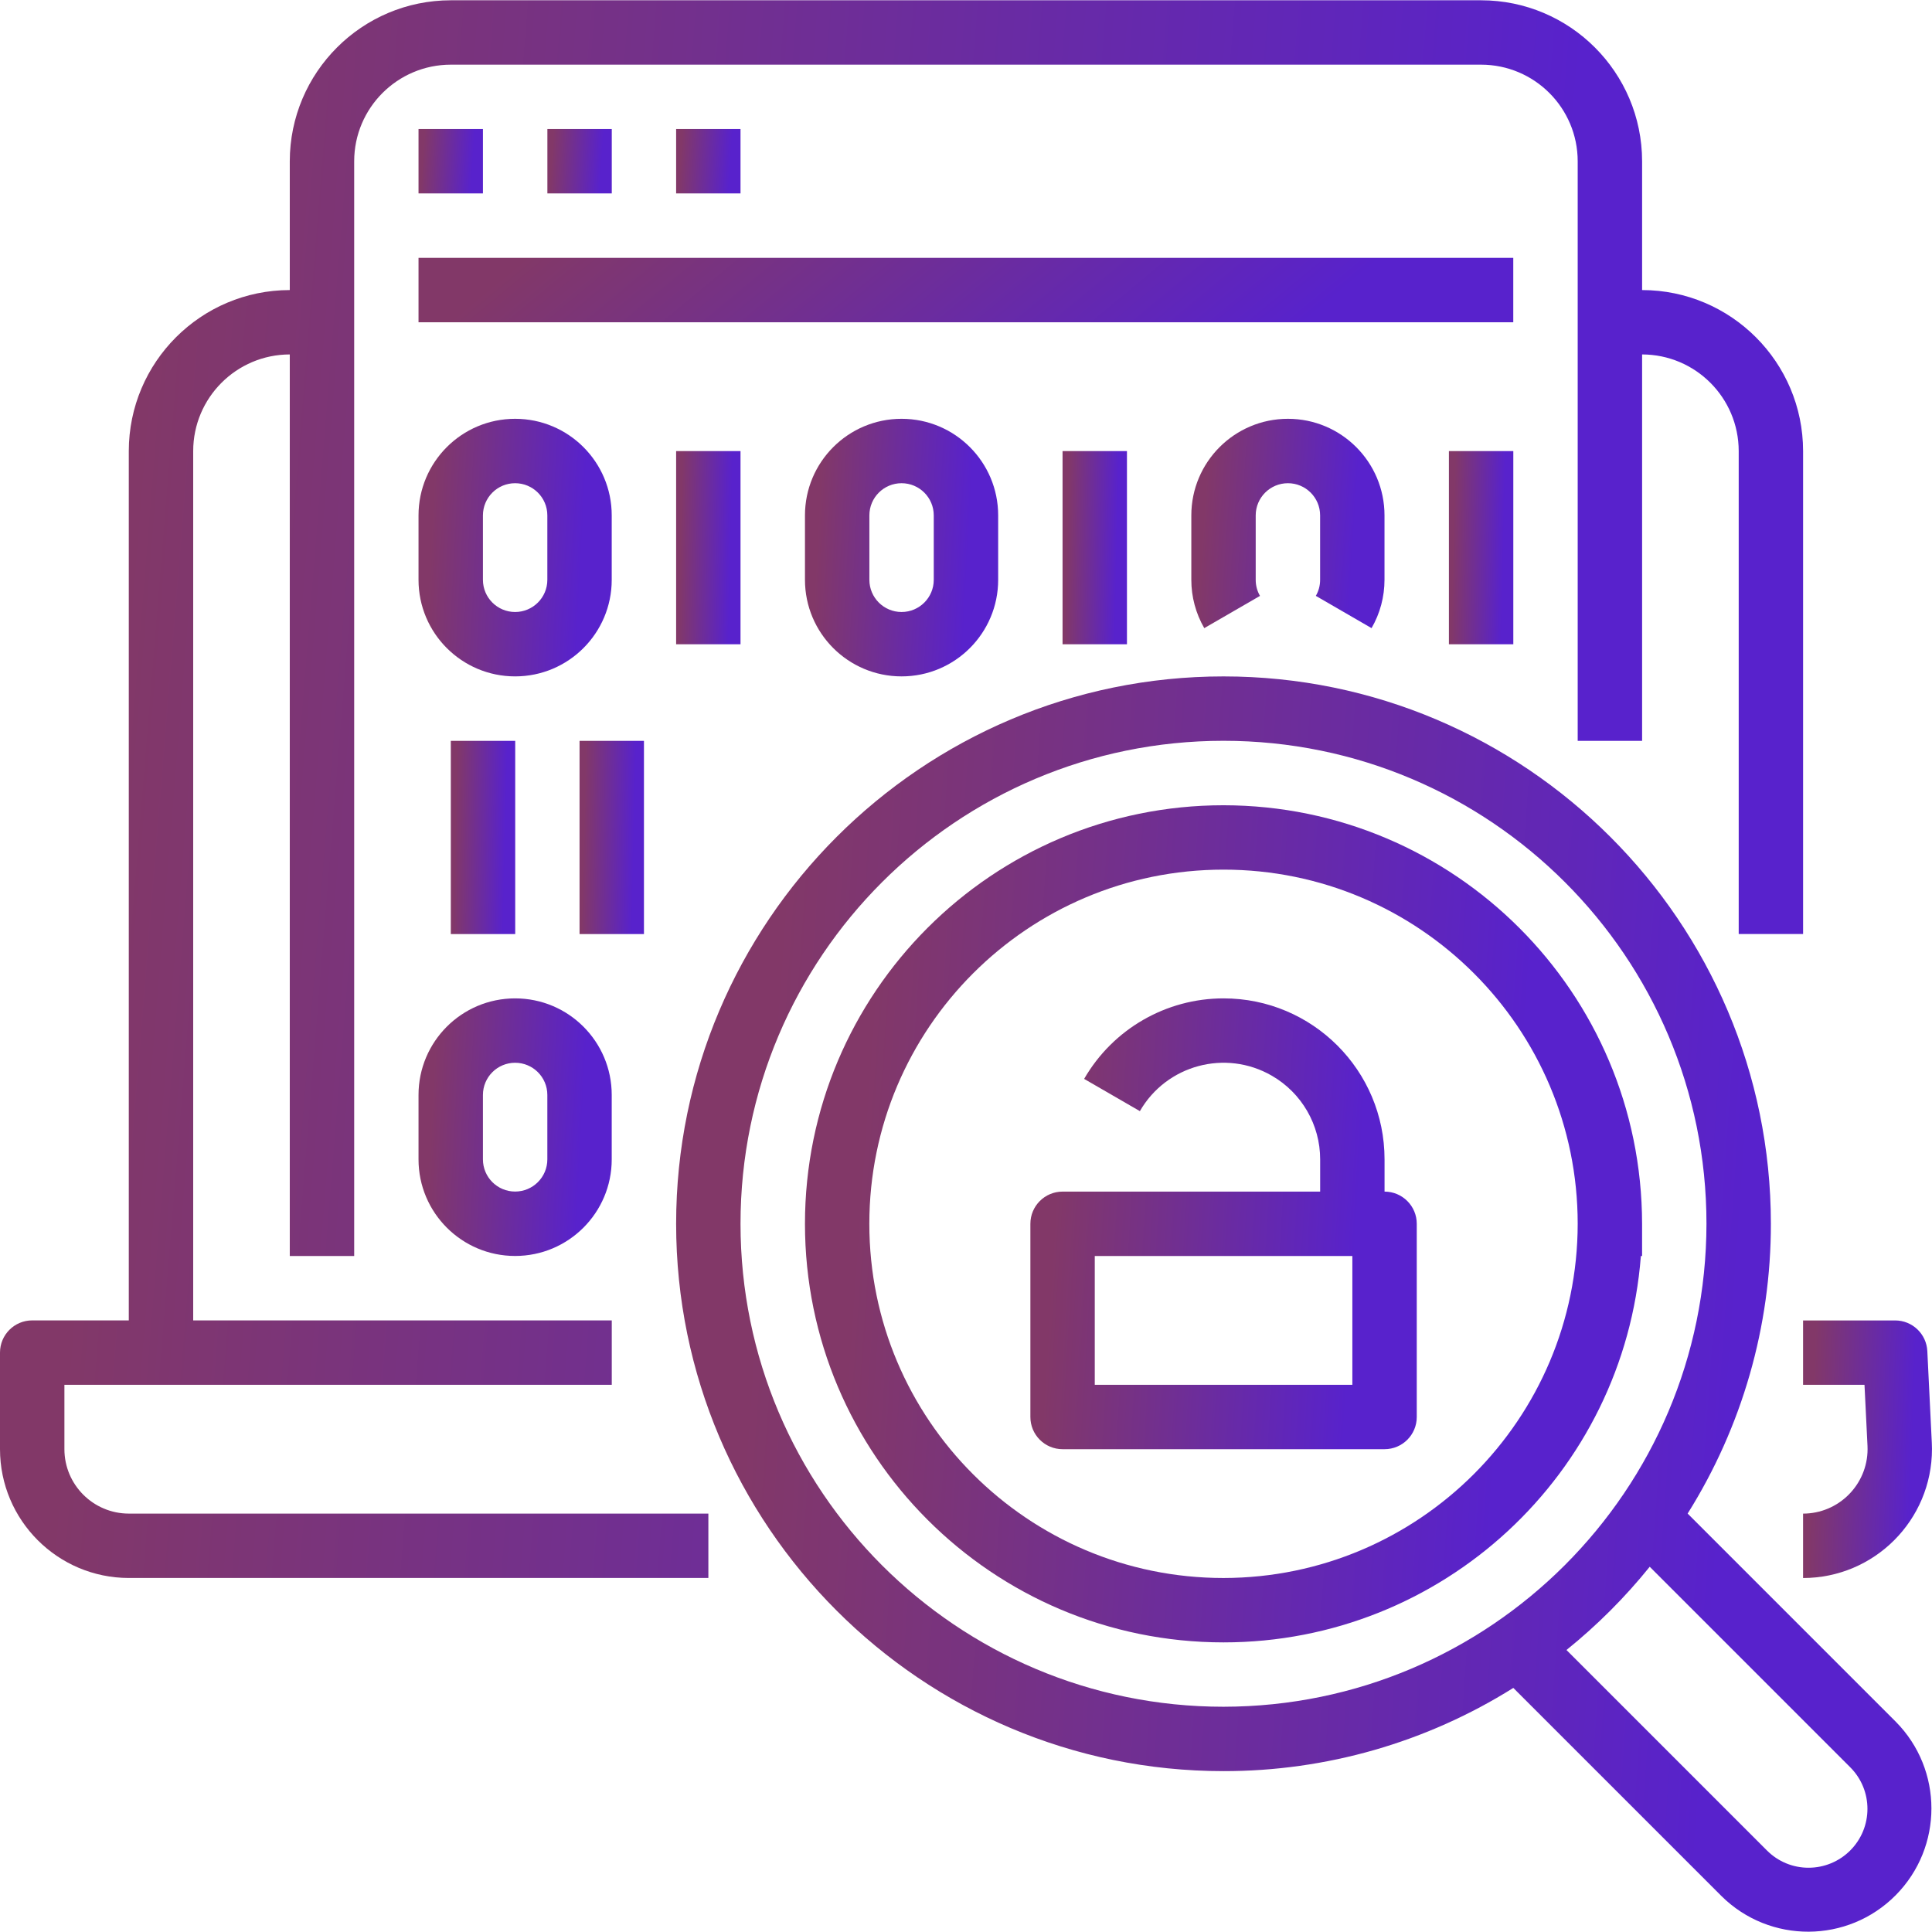 <svg width="83" height="83" viewBox="0 0 83 83" fill="none" xmlns="http://www.w3.org/2000/svg">
<g clip-path="url(#clip0_2118_52988)">
<path d="M82.799 58.042C82.762 57.305 82.154 56.727 81.417 56.727H77.461V59.493H80.1L80.229 62.116C80.303 63.647 79.122 64.949 77.591 65.023C77.548 65.025 77.504 65.026 77.461 65.026V67.793C80.522 67.79 83.001 65.307 82.999 62.247C82.999 62.159 82.996 62.072 82.992 61.984L82.799 58.042Z" fill="url(#paint0_linear_2118_52988)"/>
<path d="M2.767 62.258V59.492H26.282V56.725H8.3V19.377C8.302 17.087 10.159 15.23 12.449 15.227V53.959H15.216V6.928C15.218 4.637 17.075 2.781 19.366 2.778H63.63C65.92 2.781 67.777 4.637 67.779 6.928V31.827H70.546V15.227C72.837 15.23 74.693 17.087 74.696 19.377V40.126H77.462V19.377C77.458 15.559 74.364 12.465 70.546 12.461V6.928C70.542 3.11 67.448 0.016 63.63 0.012H19.366C15.548 0.016 12.454 3.11 12.449 6.928V12.461C8.631 12.465 5.537 15.559 5.533 19.377V56.725H1.383C0.619 56.725 0 57.344 0 58.108V62.258C0.003 65.313 2.479 67.788 5.533 67.791H30.432V65.025H5.533C4.006 65.023 2.768 63.785 2.767 62.258Z" fill="url(#paint1_linear_2118_52988)"/>
<path d="M52.563 34.594C42.632 34.595 34.581 42.646 34.582 52.578C34.583 62.509 42.635 70.559 52.566 70.558C61.96 70.558 69.771 63.326 70.493 53.959H70.545V52.576C70.534 42.649 62.49 34.605 52.563 34.594ZM52.563 67.792C44.16 67.792 37.347 60.98 37.347 52.576C37.347 44.173 44.16 37.36 52.563 37.36C60.966 37.36 67.779 44.173 67.779 52.576C67.769 60.975 60.962 67.782 52.563 67.792Z" fill="url(#paint2_linear_2118_52988)"/>
<path d="M17.98 5.543H20.747V8.309H17.98V5.543Z" fill="url(#paint3_linear_2118_52988)"/>
<path d="M23.516 5.543H26.282V8.309H23.516V5.543Z" fill="url(#paint4_linear_2118_52988)"/>
<path d="M29.047 5.543H31.813V8.309H29.047V5.543Z" fill="url(#paint5_linear_2118_52988)"/>
<path d="M17.98 11.078H65.011V13.845H17.98V11.078Z" fill="url(#paint6_linear_2118_52988)"/>
<path d="M72.502 65.024C74.843 61.294 76.083 56.978 76.078 52.574C76.078 39.608 65.528 29.059 52.562 29.059C39.596 29.059 29.047 39.608 29.047 52.574C29.047 65.54 39.596 76.089 52.562 76.089C56.966 76.094 61.282 74.855 65.013 72.514L73.954 81.455C76.032 83.512 79.385 83.496 81.443 81.417C83.486 79.353 83.486 76.029 81.443 73.965L72.502 65.024ZM52.562 73.323C41.103 73.323 31.813 64.033 31.813 52.574C31.813 41.115 41.103 31.825 52.562 31.825C64.022 31.825 73.311 41.115 73.311 52.574C73.298 64.028 64.016 73.31 52.562 73.323ZM77.698 80.239C77.027 80.241 76.383 79.974 75.91 79.498L67.297 70.885C68.613 69.824 69.812 68.625 70.873 67.309L79.486 75.922C80.474 76.909 80.474 78.51 79.486 79.498C79.012 79.972 78.369 80.239 77.698 80.239Z" fill="url(#paint7_linear_2118_52988)"/>
<path d="M59.481 51.192V49.809C59.483 45.989 56.387 42.892 52.567 42.891C50.095 42.89 47.811 44.209 46.575 46.35L48.97 47.735C50.114 45.749 52.652 45.067 54.637 46.212C55.923 46.953 56.716 48.324 56.715 49.809V51.192H45.649C44.885 51.192 44.266 51.811 44.266 52.575V60.875C44.266 61.639 44.885 62.258 45.649 62.258H59.481C60.245 62.258 60.865 61.639 60.865 60.875V52.575C60.865 51.811 60.245 51.192 59.481 51.192ZM58.098 59.492H47.032V53.959H58.098V59.492Z" fill="url(#paint8_linear_2118_52988)"/>
<path d="M26.28 24.909V22.142C26.28 19.85 24.422 17.992 22.13 17.992C19.838 17.992 17.98 19.85 17.98 22.142V24.909C17.98 27.2 19.838 29.058 22.13 29.058C24.422 29.058 26.28 27.2 26.28 24.909ZM20.747 24.909V22.142C20.747 21.378 21.366 20.759 22.13 20.759C22.894 20.759 23.514 21.378 23.514 22.142V24.909C23.514 25.672 22.894 26.292 22.13 26.292C21.366 26.292 20.747 25.672 20.747 24.909Z" fill="url(#paint9_linear_2118_52988)"/>
<path d="M34.582 22.142V24.909C34.582 27.2 36.44 29.058 38.732 29.058C41.024 29.058 42.882 27.2 42.882 24.909V22.142C42.882 19.85 41.024 17.992 38.732 17.992C36.44 17.992 34.582 19.85 34.582 22.142ZM40.115 22.142V24.909C40.115 25.672 39.496 26.292 38.732 26.292C37.968 26.292 37.349 25.672 37.349 24.909V22.142C37.349 21.378 37.968 20.759 38.732 20.759C39.496 20.759 40.115 21.378 40.115 22.142Z" fill="url(#paint10_linear_2118_52988)"/>
<path d="M56.529 25.599L58.923 26.985C59.288 26.354 59.479 25.638 59.479 24.909V22.142C59.479 19.85 57.621 17.992 55.33 17.992C53.038 17.992 51.18 19.85 51.18 22.142V24.909C51.179 25.637 51.371 26.354 51.736 26.985L54.13 25.6C54.008 25.39 53.945 25.151 53.946 24.909V22.142C53.946 21.378 54.566 20.759 55.33 20.759C56.093 20.759 56.713 21.378 56.713 22.142V24.909C56.714 25.151 56.651 25.389 56.529 25.599Z" fill="url(#paint11_linear_2118_52988)"/>
<path d="M29.047 19.379H31.813V27.678H29.047V19.379Z" fill="url(#paint12_linear_2118_52988)"/>
<path d="M45.648 19.379H48.415V27.678H45.648V19.379Z" fill="url(#paint13_linear_2118_52988)"/>
<path d="M19.367 31.828H22.134V40.128H19.367V31.828Z" fill="url(#paint14_linear_2118_52988)"/>
<path d="M24.898 31.828H27.665V40.128H24.898V31.828Z" fill="url(#paint15_linear_2118_52988)"/>
<path d="M17.98 49.807C17.98 52.099 19.838 53.957 22.13 53.957C24.422 53.957 26.28 52.099 26.28 49.807V47.04C26.28 44.748 24.422 42.891 22.13 42.891C19.838 42.891 17.98 44.748 17.98 47.04V49.807ZM20.747 47.04C20.747 46.276 21.366 45.657 22.13 45.657C22.894 45.657 23.514 46.276 23.514 47.04V49.807C23.514 50.571 22.894 51.19 22.13 51.19C21.366 51.19 20.747 50.571 20.747 49.807V47.04Z" fill="url(#paint16_linear_2118_52988)"/>
<path d="M62.246 19.379H65.013V27.678H62.246V19.379Z" fill="url(#paint17_linear_2118_52988)"/>
</g>
<defs>
<linearGradient id="paint0_linear_2118_52988" x1="81.946" y1="67.793" x2="77.609" y2="67.638" gradientUnits="userSpaceOnUse">
<stop stop-color="#5822CC"/>
<stop offset="1" stop-color="#823868"/>
</linearGradient>
<linearGradient id="paint1_linear_2118_52988" x1="62.739" y1="67.791" x2="2.393" y2="62.887" gradientUnits="userSpaceOnUse">
<stop stop-color="#5822CC"/>
<stop offset="1" stop-color="#823868"/>
</linearGradient>
<linearGradient id="paint2_linear_2118_52988" x1="63.71" y1="70.558" x2="35.65" y2="68.563" gradientUnits="userSpaceOnUse">
<stop stop-color="#5822CC"/>
<stop offset="1" stop-color="#823868"/>
</linearGradient>
<linearGradient id="paint3_linear_2118_52988" x1="20.221" y1="8.309" x2="18.063" y2="8.156" gradientUnits="userSpaceOnUse">
<stop stop-color="#5822CC"/>
<stop offset="1" stop-color="#823868"/>
</linearGradient>
<linearGradient id="paint4_linear_2118_52988" x1="25.756" y1="8.309" x2="23.598" y2="8.156" gradientUnits="userSpaceOnUse">
<stop stop-color="#5822CC"/>
<stop offset="1" stop-color="#823868"/>
</linearGradient>
<linearGradient id="paint5_linear_2118_52988" x1="31.288" y1="8.309" x2="29.129" y2="8.156" gradientUnits="userSpaceOnUse">
<stop stop-color="#5822CC"/>
<stop offset="1" stop-color="#823868"/>
</linearGradient>
<linearGradient id="paint6_linear_2118_52988" x1="56.072" y1="13.845" x2="41.088" y2="-4.269" gradientUnits="userSpaceOnUse">
<stop stop-color="#5822CC"/>
<stop offset="1" stop-color="#823868"/>
</linearGradient>
<linearGradient id="paint7_linear_2118_52988" x1="72.725" y1="82.987" x2="30.648" y2="79.995" gradientUnits="userSpaceOnUse">
<stop stop-color="#5822CC"/>
<stop offset="1" stop-color="#823868"/>
</linearGradient>
<linearGradient id="paint8_linear_2118_52988" x1="57.71" y1="62.258" x2="44.741" y2="61.468" gradientUnits="userSpaceOnUse">
<stop stop-color="#5822CC"/>
<stop offset="1" stop-color="#823868"/>
</linearGradient>
<linearGradient id="paint9_linear_2118_52988" x1="24.703" y1="29.058" x2="18.213" y2="28.712" gradientUnits="userSpaceOnUse">
<stop stop-color="#5822CC"/>
<stop offset="1" stop-color="#823868"/>
</linearGradient>
<linearGradient id="paint10_linear_2118_52988" x1="41.304" y1="29.058" x2="34.814" y2="28.712" gradientUnits="userSpaceOnUse">
<stop stop-color="#5822CC"/>
<stop offset="1" stop-color="#823868"/>
</linearGradient>
<linearGradient id="paint11_linear_2118_52988" x1="57.902" y1="26.985" x2="51.421" y2="26.56" gradientUnits="userSpaceOnUse">
<stop stop-color="#5822CC"/>
<stop offset="1" stop-color="#823868"/>
</linearGradient>
<linearGradient id="paint12_linear_2118_52988" x1="31.288" y1="27.678" x2="29.119" y2="27.627" gradientUnits="userSpaceOnUse">
<stop stop-color="#5822CC"/>
<stop offset="1" stop-color="#823868"/>
</linearGradient>
<linearGradient id="paint13_linear_2118_52988" x1="47.889" y1="27.678" x2="45.721" y2="27.627" gradientUnits="userSpaceOnUse">
<stop stop-color="#5822CC"/>
<stop offset="1" stop-color="#823868"/>
</linearGradient>
<linearGradient id="paint14_linear_2118_52988" x1="21.608" y1="40.128" x2="19.44" y2="40.076" gradientUnits="userSpaceOnUse">
<stop stop-color="#5822CC"/>
<stop offset="1" stop-color="#823868"/>
</linearGradient>
<linearGradient id="paint15_linear_2118_52988" x1="27.139" y1="40.128" x2="24.971" y2="40.076" gradientUnits="userSpaceOnUse">
<stop stop-color="#5822CC"/>
<stop offset="1" stop-color="#823868"/>
</linearGradient>
<linearGradient id="paint16_linear_2118_52988" x1="24.703" y1="53.957" x2="18.213" y2="53.611" gradientUnits="userSpaceOnUse">
<stop stop-color="#5822CC"/>
<stop offset="1" stop-color="#823868"/>
</linearGradient>
<linearGradient id="paint17_linear_2118_52988" x1="64.487" y1="27.678" x2="62.319" y2="27.627" gradientUnits="userSpaceOnUse">
<stop stop-color="#5822CC"/>
<stop offset="1" stop-color="#823868"/>
</linearGradient>
<clipPath id="clip0_2118_52988">
<rect width="83" height="83" fill="white"/>
</clipPath>
</defs>
</svg>
